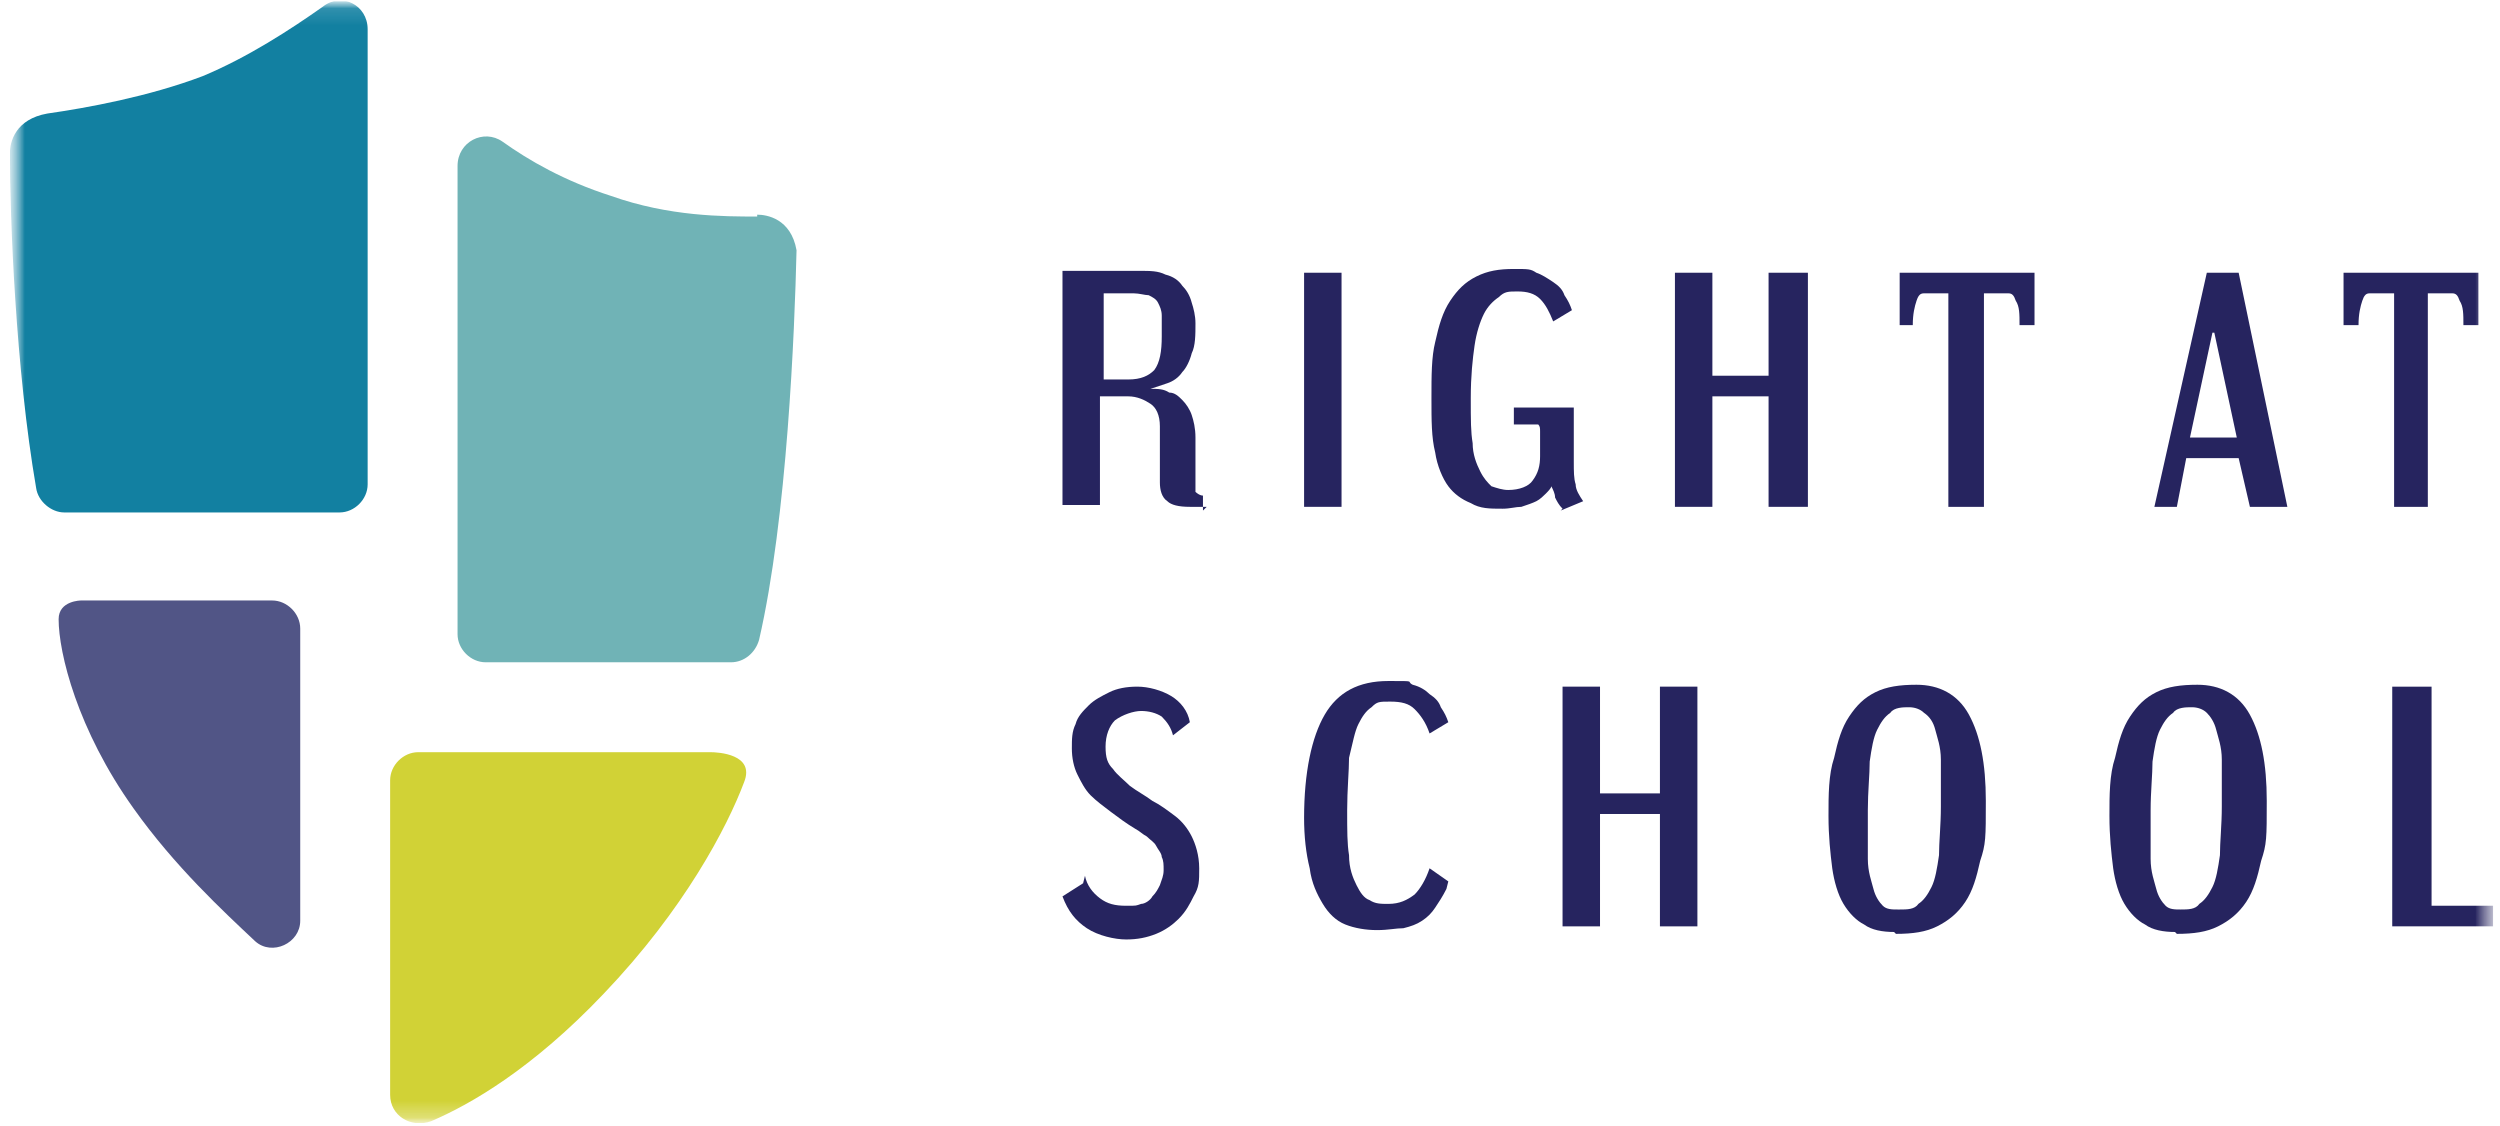 <svg width="151" height="68" viewBox="0 0 151 68" fill="none" xmlns="http://www.w3.org/2000/svg">
<g clip-path="url(#clip0_2980_7081)">
<mask id="mask0_2980_7081" style="mask-type:luminance" maskUnits="userSpaceOnUse" x="0" y="0" width="151" height="68">
<path d="M150.6 0.07H0.6V67.83H150.6V0.07Z" fill="white"/>
</mask>
<g mask="url(#mask0_2980_7081)">
<mask id="mask1_2980_7081" style="mask-type:luminance" maskUnits="userSpaceOnUse" x="0" y="0" width="151" height="68">
<path d="M150.6 0.07H0.6V67.83H150.6V0.07Z" fill="white"/>
</mask>
<g mask="url(#mask1_2980_7081)">
<path d="M4.899 36.269C4.899 36.269 3.541 36.269 3.541 37.4C3.541 39.437 4.672 44.075 8.066 48.826C10.555 52.332 13.496 55.047 15.419 56.857C16.437 57.762 18.134 56.97 18.134 55.613V37.966C18.134 37.061 17.342 36.269 16.437 36.269H9.65" fill="#515586"/>
<path d="M45.735 13.079C43.699 13.079 40.419 13.079 36.912 11.835C34.084 10.93 31.934 9.685 30.351 8.554C29.22 7.762 27.636 8.554 27.636 10.025V38.305C27.636 39.21 28.428 40.002 29.333 40.002H44.152C44.944 40.002 45.622 39.436 45.849 38.645C47.545 31.292 47.998 19.979 48.111 15.115C47.772 13.192 46.301 12.966 45.735 12.966" fill="#70B3B6"/>
<path d="M19.491 0.409C17.568 1.767 14.966 3.464 12.251 4.595C8.971 5.839 5.238 6.518 2.862 6.857C0.939 7.197 0.6 8.554 0.6 9.233C0.6 13.192 0.939 22.242 2.184 29.482C2.297 30.273 3.089 30.952 3.88 30.952H20.509C21.414 30.952 22.206 30.16 22.206 29.255V1.767C22.206 0.296 20.622 -0.496 19.491 0.409Z" fill="#1280A1"/>
<path d="M44.944 47.242C45.622 45.545 43.36 45.432 42.907 45.432H25.26C24.355 45.432 23.564 46.224 23.564 47.129V66.133C23.564 67.378 24.808 68.169 26.052 67.717C28.428 66.699 32.161 64.549 36.459 60.025C41.324 54.934 43.926 49.957 44.944 47.242Z" fill="#D1D236"/>
<path d="M72.885 30.613C72.885 30.613 72.659 30.613 72.546 30.613C72.319 30.613 72.206 30.613 71.867 30.613C71.188 30.613 70.736 30.5 70.509 30.273C70.17 30.047 70.057 29.595 70.057 29.142V25.749C70.057 25.07 69.831 24.617 69.491 24.391C69.152 24.165 68.699 23.939 68.134 23.939H66.437V30.5H64.174V16.36H68.812C69.491 16.36 69.944 16.36 70.396 16.586C70.849 16.699 71.188 16.925 71.414 17.265C71.641 17.491 71.867 17.83 71.98 18.283C72.093 18.622 72.206 19.074 72.206 19.527C72.206 20.206 72.206 20.884 71.98 21.337C71.867 21.789 71.641 22.242 71.414 22.468C71.188 22.808 70.849 23.034 70.509 23.147C70.17 23.26 69.831 23.373 69.491 23.486C69.944 23.486 70.283 23.486 70.622 23.712C70.962 23.712 71.188 23.939 71.414 24.165C71.641 24.391 71.867 24.73 71.98 25.07C72.093 25.409 72.206 25.862 72.206 26.427V29.142C72.206 29.369 72.206 29.595 72.206 29.708C72.206 29.708 72.432 29.934 72.659 29.934V30.839L72.885 30.613ZM68.134 22.921C68.926 22.921 69.378 22.694 69.717 22.355C70.057 21.902 70.17 21.224 70.17 20.319C70.17 19.414 70.17 19.414 70.17 19.074C70.17 18.735 70.057 18.509 69.944 18.283C69.831 18.056 69.604 17.943 69.378 17.83C69.152 17.83 68.812 17.717 68.473 17.717H66.663V22.921H68.247H68.134Z" fill="#26245F"/>
<path d="M81.029 16.473H78.767V30.613H81.029V16.473Z" fill="#26245F"/>
<path d="M94.378 30.726C94.152 30.5 94.039 30.273 93.926 30.047C93.926 29.821 93.813 29.595 93.7 29.369C93.7 29.482 93.473 29.708 93.36 29.821C93.247 29.934 93.021 30.16 92.795 30.273C92.568 30.387 92.229 30.5 91.89 30.613C91.55 30.613 91.211 30.726 90.758 30.726C89.967 30.726 89.401 30.726 88.835 30.387C88.27 30.16 87.817 29.821 87.478 29.369C87.139 28.916 86.799 28.124 86.686 27.332C86.46 26.427 86.46 25.409 86.46 24.052C86.46 22.694 86.46 21.563 86.686 20.658C86.912 19.64 87.139 18.848 87.591 18.169C88.043 17.491 88.496 17.038 89.175 16.699C89.853 16.36 90.532 16.246 91.437 16.246C92.342 16.246 92.455 16.246 92.795 16.473C93.134 16.586 93.473 16.812 93.813 17.038C94.152 17.264 94.378 17.491 94.492 17.83C94.718 18.169 94.831 18.396 94.944 18.735L93.813 19.414C93.587 18.848 93.36 18.396 93.021 18.056C92.682 17.717 92.229 17.604 91.663 17.604C91.098 17.604 90.872 17.604 90.532 17.943C90.193 18.169 89.853 18.509 89.627 18.961C89.401 19.414 89.175 20.093 89.062 20.884C88.948 21.676 88.835 22.694 88.835 24.052C88.835 25.409 88.835 26.088 88.948 26.767C88.948 27.445 89.175 28.011 89.401 28.463C89.627 28.916 89.853 29.142 90.08 29.369C90.419 29.482 90.758 29.595 91.098 29.595C91.777 29.595 92.342 29.369 92.568 29.029C92.908 28.577 93.021 28.124 93.021 27.559V26.088C93.021 25.862 93.021 25.749 92.908 25.636C92.908 25.636 92.682 25.636 92.342 25.636H91.437V24.617H95.057V27.898C95.057 28.463 95.057 28.916 95.17 29.255C95.17 29.595 95.397 29.934 95.623 30.273L94.265 30.839L94.378 30.726Z" fill="#26245F"/>
<path d="M106.822 30.613V23.939H103.428V30.613H101.166V16.473H103.428V22.694H106.822V16.473H109.197V30.613H106.822Z" fill="#26245F"/>
<path d="M117.681 30.613V17.717H116.211C115.984 17.717 115.871 17.83 115.758 18.169C115.645 18.509 115.532 18.961 115.532 19.64H114.74V16.473H122.885V19.64H121.98C121.98 18.961 121.98 18.509 121.754 18.169C121.64 17.83 121.527 17.717 121.301 17.717H119.83V30.613H117.568H117.681Z" fill="#26245F"/>
<path d="M135.894 30.613L135.215 27.672H132.048L131.482 30.613H130.125L133.292 16.473H135.215L138.156 30.613H135.781H135.894ZM133.631 20.092L132.274 26.427H135.102L133.745 20.092H133.631Z" fill="#26245F"/>
<path d="M144.604 30.613V17.717H143.134C142.908 17.717 142.794 17.83 142.681 18.169C142.568 18.509 142.455 18.961 142.455 19.64H141.55V16.473H149.695V19.64H148.79C148.79 18.961 148.79 18.509 148.564 18.169C148.451 17.83 148.337 17.717 148.111 17.717H146.641V30.613H144.378H144.604Z" fill="#26245F"/>
<path d="M65.532 52.898C65.645 53.464 65.984 53.916 66.437 54.255C66.889 54.595 67.342 54.708 68.021 54.708C68.699 54.708 68.586 54.708 68.926 54.595C69.152 54.595 69.491 54.369 69.604 54.142C69.831 53.916 69.944 53.69 70.057 53.464C70.17 53.124 70.283 52.898 70.283 52.559C70.283 52.219 70.283 51.993 70.17 51.767C70.17 51.541 69.944 51.314 69.831 51.088C69.717 50.862 69.491 50.749 69.265 50.522C69.039 50.409 68.812 50.183 68.586 50.07C68.021 49.731 67.568 49.391 67.116 49.052C66.663 48.712 66.211 48.373 65.871 48.034C65.532 47.694 65.306 47.242 65.079 46.789C64.853 46.337 64.74 45.771 64.74 45.206C64.74 44.64 64.74 44.188 64.966 43.735C65.079 43.283 65.419 42.943 65.758 42.604C66.097 42.264 66.55 42.038 67.002 41.812C67.455 41.586 68.021 41.473 68.699 41.473C69.378 41.473 70.17 41.699 70.736 42.038C71.301 42.378 71.754 42.943 71.867 43.622L70.849 44.414C70.736 43.961 70.509 43.622 70.17 43.283C69.831 43.056 69.378 42.943 68.926 42.943C68.473 42.943 67.794 43.169 67.342 43.509C67.002 43.848 66.776 44.414 66.776 45.093C66.776 45.771 66.889 46.111 67.229 46.45C67.455 46.789 67.907 47.129 68.247 47.468C68.699 47.807 69.152 48.034 69.604 48.373C70.057 48.599 70.509 48.939 70.962 49.278C71.414 49.617 71.754 50.07 71.98 50.522C72.206 50.975 72.432 51.654 72.432 52.446C72.432 53.237 72.432 53.577 72.093 54.142C71.867 54.595 71.641 55.047 71.188 55.5C70.849 55.839 70.396 56.178 69.831 56.405C69.265 56.631 68.699 56.744 68.021 56.744C67.342 56.744 66.324 56.518 65.645 56.065C64.966 55.613 64.514 55.047 64.174 54.142L65.419 53.35L65.532 52.898Z" fill="#26245F"/>
<path d="M87.364 53.69C87.138 54.142 86.912 54.482 86.686 54.821C86.459 55.16 86.233 55.387 85.894 55.613C85.554 55.839 85.215 55.952 84.763 56.065C84.31 56.065 83.858 56.178 83.179 56.178C82.5 56.178 81.821 56.065 81.256 55.839C80.69 55.613 80.238 55.16 79.898 54.595C79.559 54.029 79.22 53.35 79.106 52.445C78.88 51.54 78.767 50.522 78.767 49.391C78.767 46.676 79.22 44.527 80.011 43.169C80.803 41.812 82.048 41.133 83.858 41.133C85.668 41.133 84.876 41.133 85.328 41.359C85.781 41.472 86.12 41.699 86.346 41.925C86.686 42.151 86.912 42.377 87.025 42.717C87.251 43.056 87.364 43.282 87.478 43.622L86.346 44.301C86.12 43.622 85.781 43.169 85.441 42.83C85.102 42.491 84.649 42.377 83.971 42.377C83.292 42.377 83.179 42.377 82.84 42.717C82.5 42.943 82.274 43.282 82.048 43.735C81.821 44.188 81.708 44.866 81.482 45.771C81.482 46.563 81.369 47.694 81.369 48.939C81.369 50.183 81.369 50.975 81.482 51.654C81.482 52.445 81.708 53.011 81.934 53.464C82.161 53.916 82.387 54.255 82.726 54.368C83.066 54.595 83.405 54.595 83.858 54.595C84.536 54.595 84.989 54.368 85.441 54.029C85.781 53.69 86.12 53.124 86.346 52.445L87.478 53.237L87.364 53.69Z" fill="#26245F"/>
<path d="M100.26 55.952V49.165H96.641V55.952H94.378V41.473H96.641V47.921H100.26V41.473H102.523V55.952H100.26Z" fill="#26245F"/>
<path d="M114.401 56.292C113.722 56.292 113.043 56.178 112.591 55.839C112.138 55.613 111.686 55.16 111.346 54.595C111.007 54.029 110.781 53.237 110.668 52.446C110.555 51.541 110.441 50.522 110.441 49.278C110.441 48.034 110.441 46.789 110.781 45.771C111.007 44.753 111.233 43.961 111.686 43.283C112.138 42.604 112.591 42.151 113.269 41.812C113.948 41.473 114.74 41.359 115.758 41.359C117.116 41.359 118.247 41.925 118.926 43.169C119.604 44.414 119.944 46.111 119.944 48.373C119.944 50.636 119.944 50.975 119.604 51.993C119.378 53.011 119.152 53.803 118.699 54.482C118.247 55.16 117.681 55.613 117.002 55.952C116.324 56.292 115.532 56.405 114.514 56.405M114.74 54.934C115.193 54.934 115.645 54.934 115.871 54.595C116.211 54.368 116.437 54.029 116.663 53.577C116.889 53.124 117.002 52.446 117.116 51.654C117.116 50.862 117.229 49.844 117.229 48.712C117.229 47.581 117.229 46.563 117.229 45.884C117.229 45.093 117.002 44.527 116.889 44.074C116.776 43.622 116.55 43.283 116.211 43.056C115.984 42.83 115.645 42.717 115.306 42.717C114.966 42.717 114.401 42.717 114.174 43.056C113.835 43.283 113.609 43.622 113.383 44.074C113.156 44.527 113.043 45.206 112.93 45.998C112.93 46.789 112.817 47.807 112.817 48.939C112.817 50.07 112.817 51.088 112.817 51.88C112.817 52.672 113.043 53.237 113.156 53.69C113.269 54.142 113.496 54.482 113.722 54.708C113.948 54.934 114.288 54.934 114.627 54.934" fill="#26245F"/>
<path d="M131.369 56.292C130.69 56.292 130.012 56.178 129.559 55.839C129.107 55.613 128.654 55.16 128.315 54.595C127.975 54.029 127.749 53.237 127.636 52.446C127.523 51.541 127.41 50.522 127.41 49.278C127.41 48.034 127.41 46.789 127.749 45.771C127.975 44.753 128.202 43.961 128.654 43.283C129.107 42.604 129.559 42.151 130.238 41.812C130.917 41.473 131.708 41.359 132.727 41.359C134.084 41.359 135.215 41.925 135.894 43.169C136.573 44.414 136.912 46.111 136.912 48.373C136.912 50.636 136.912 50.975 136.573 51.993C136.346 53.011 136.12 53.803 135.668 54.482C135.215 55.16 134.65 55.613 133.971 55.952C133.292 56.292 132.5 56.405 131.482 56.405M131.708 54.934C132.161 54.934 132.613 54.934 132.84 54.595C133.179 54.368 133.405 54.029 133.632 53.577C133.858 53.124 133.971 52.446 134.084 51.654C134.084 50.862 134.197 49.844 134.197 48.712C134.197 47.581 134.197 46.563 134.197 45.884C134.197 45.093 133.971 44.527 133.858 44.074C133.745 43.622 133.518 43.283 133.292 43.056C133.066 42.83 132.727 42.717 132.387 42.717C132.048 42.717 131.482 42.717 131.256 43.056C130.917 43.283 130.69 43.622 130.464 44.074C130.238 44.527 130.125 45.206 130.012 45.998C130.012 46.789 129.898 47.807 129.898 48.939C129.898 50.07 129.898 51.088 129.898 51.88C129.898 52.672 130.125 53.237 130.238 53.69C130.351 54.142 130.577 54.482 130.803 54.708C131.03 54.934 131.369 54.934 131.708 54.934Z" fill="#26245F"/>
<path d="M144.491 55.952V41.473H146.867V54.708H150.6V55.952H144.491Z" fill="#26245F"/>
</g>
</g>
</g>
<defs>
<clipPath id="clip0_2980_7081">
<rect width="150" height="67.76" fill="white" transform="translate(0.6 0.07)"/>
</clipPath>
</defs>
</svg>
